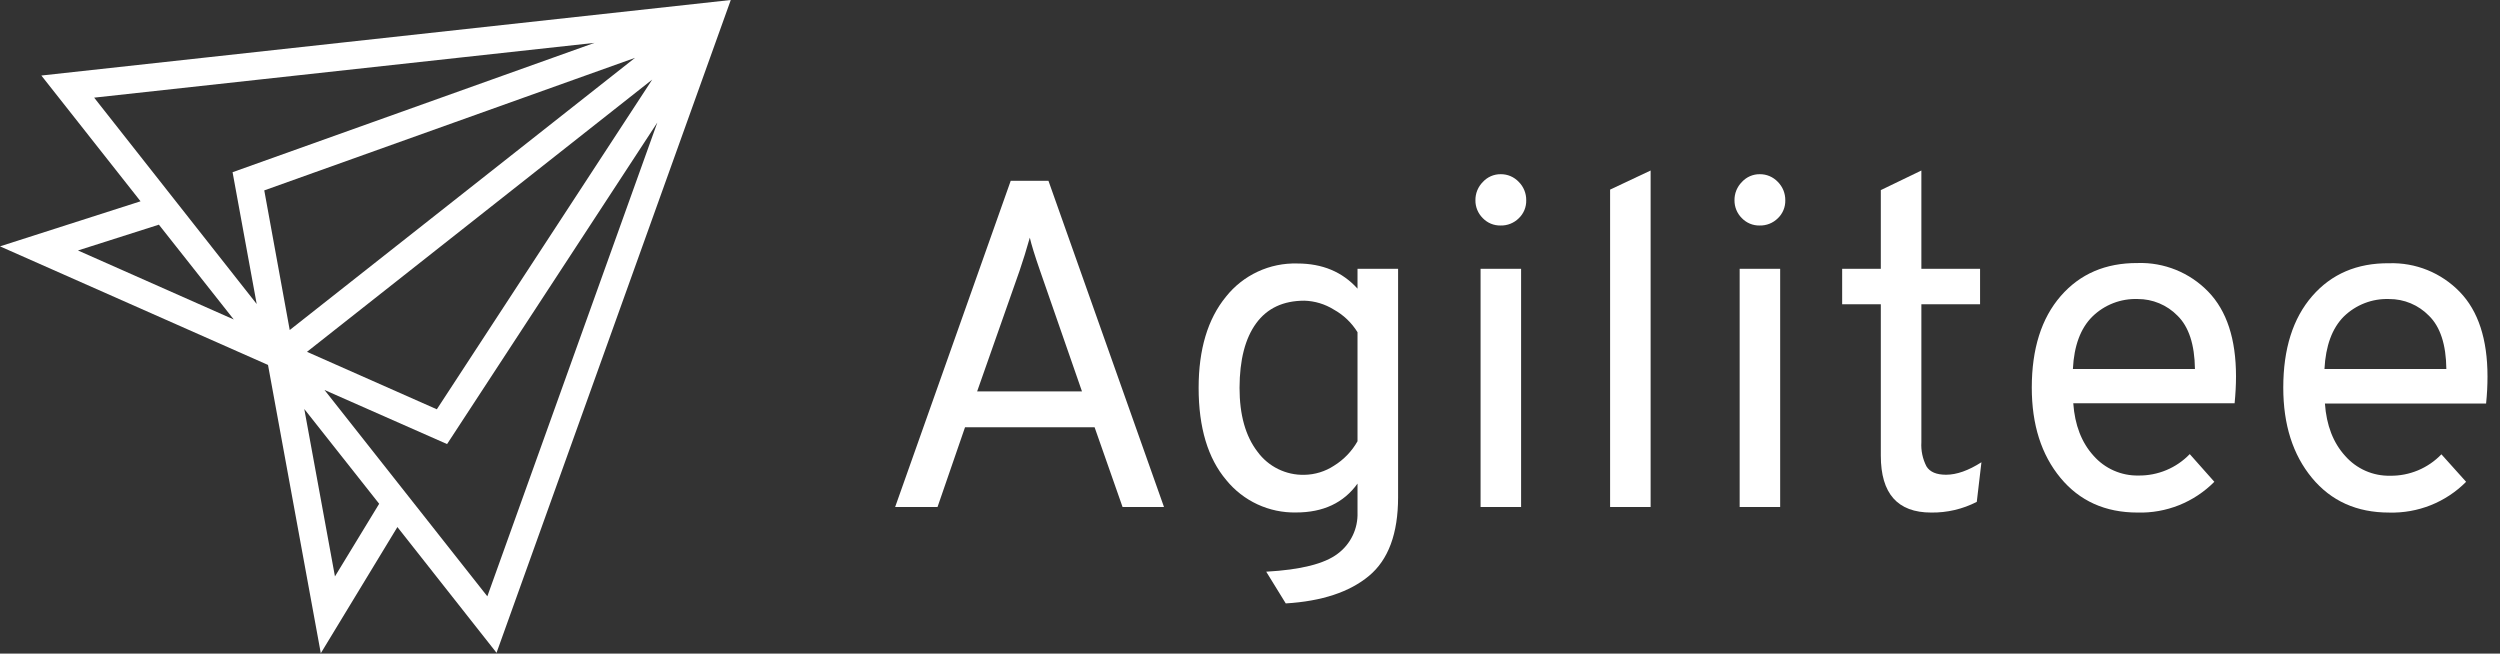 <svg width="153" height="40" viewBox="0 0 153 40" fill="none" xmlns="http://www.w3.org/2000/svg">
<rect x="0" y="0" width="153" height="40" fill="#333333" stroke="none"/>
<g clip-path="url(#clip0_4490_7565)">
<g clip-path="url(#clip1_4490_7565)">
<path d="M68.7 31.027L66.989 26.148H59.06L57.377 31.027H54.783L61.856 11.064H64.165L71.236 31.027H68.7ZM66.217 23.953L63.651 16.569C63.328 15.639 63.119 14.962 63.025 14.544C62.816 15.285 62.607 15.959 62.398 16.569L59.801 23.953H66.217Z" fill="white"/>
<path d="M78.688 36.929L77.492 34.987C79.601 34.871 81.061 34.505 81.868 33.887C82.26 33.596 82.575 33.214 82.785 32.774C82.997 32.335 83.097 31.851 83.08 31.363V29.596C82.231 30.776 80.977 31.365 79.317 31.363C78.503 31.379 77.695 31.209 76.956 30.866C76.217 30.523 75.566 30.017 75.052 29.385C73.922 28.052 73.356 26.169 73.356 23.737C73.356 21.382 73.912 19.524 75.025 18.163C75.545 17.506 76.212 16.98 76.972 16.626C77.731 16.272 78.563 16.101 79.401 16.126C80.929 16.126 82.156 16.639 83.08 17.666V16.452H85.563V30.429C85.563 32.653 84.969 34.258 83.78 35.246C82.592 36.234 80.895 36.795 78.688 36.929ZM79.829 29.059C80.474 29.048 81.103 28.855 81.641 28.501C82.24 28.131 82.735 27.616 83.08 27.004V20.332C82.723 19.752 82.222 19.274 81.627 18.945C81.086 18.608 80.465 18.421 79.829 18.402C78.535 18.402 77.552 18.863 76.878 19.785C76.204 20.707 75.865 22.023 75.86 23.734C75.86 25.389 76.225 26.692 76.957 27.643C77.285 28.094 77.719 28.458 78.218 28.704C78.719 28.951 79.271 29.073 79.829 29.059Z" fill="white"/>
<path d="M92.949 13.358C92.803 13.503 92.629 13.617 92.438 13.693C92.247 13.769 92.042 13.806 91.837 13.801C91.632 13.805 91.428 13.767 91.239 13.688C91.05 13.609 90.88 13.491 90.739 13.343C90.597 13.2 90.484 13.031 90.408 12.845C90.332 12.659 90.293 12.459 90.296 12.258C90.293 12.049 90.332 11.842 90.41 11.648C90.49 11.455 90.606 11.28 90.754 11.132C90.892 10.983 91.059 10.863 91.245 10.782C91.432 10.701 91.633 10.66 91.837 10.661C92.044 10.658 92.251 10.698 92.443 10.779C92.634 10.861 92.806 10.981 92.949 11.132C93.097 11.28 93.213 11.456 93.291 11.649C93.369 11.842 93.408 12.049 93.405 12.258C93.41 12.463 93.372 12.667 93.294 12.856C93.215 13.046 93.098 13.217 92.949 13.358ZM90.611 31.027V16.452H93.091V31.027H90.611Z" fill="white"/>
<path d="M98.538 31.027V11.604L101.018 10.435V31.027H98.538Z" fill="white"/>
<path d="M108.804 13.358C108.658 13.503 108.484 13.617 108.293 13.693C108.101 13.769 107.897 13.806 107.691 13.801C107.487 13.805 107.283 13.767 107.094 13.688C106.905 13.609 106.735 13.491 106.594 13.343C106.451 13.2 106.339 13.031 106.263 12.845C106.187 12.659 106.149 12.459 106.151 12.258C106.147 12.049 106.187 11.842 106.265 11.648C106.344 11.455 106.461 11.28 106.609 11.132C106.746 10.983 106.914 10.863 107.1 10.782C107.287 10.701 107.488 10.66 107.691 10.661C107.899 10.658 108.106 10.698 108.297 10.779C108.489 10.861 108.661 10.981 108.804 11.132C108.951 11.28 109.067 11.456 109.146 11.649C109.224 11.842 109.262 12.049 109.26 12.258C109.265 12.463 109.227 12.667 109.148 12.856C109.07 13.046 108.952 13.217 108.804 13.358ZM106.467 31.027V16.452H108.946V31.027H106.467Z" fill="white"/>
<path d="M118.186 31.368C116.132 31.368 115.106 30.209 115.106 27.89V18.621H112.74V16.452H115.106V11.634L117.588 10.435V16.452H121.18V18.621H117.588V27.062C117.557 27.576 117.665 28.087 117.901 28.544C118.11 28.884 118.509 29.054 119.098 29.054C119.744 29.054 120.466 28.799 121.264 28.29L120.979 30.714C120.116 31.158 119.157 31.382 118.186 31.368Z" fill="white"/>
<path d="M130.818 31.368C128.842 31.368 127.269 30.66 126.1 29.244C124.93 27.829 124.345 25.989 124.345 23.724C124.345 21.347 124.935 19.48 126.113 18.122C127.291 16.764 128.859 16.089 130.818 16.098C131.622 16.071 132.422 16.214 133.168 16.516C133.913 16.818 134.587 17.273 135.146 17.852C136.277 19.02 136.843 20.746 136.844 23.029C136.844 23.561 136.814 24.111 136.758 24.681H126.884C126.979 26.014 127.393 27.084 128.124 27.89C128.467 28.28 128.89 28.591 129.366 28.8C129.842 29.01 130.357 29.113 130.876 29.102C131.461 29.109 132.041 28.997 132.581 28.771C133.12 28.546 133.608 28.212 134.013 27.791L135.518 29.486C134.905 30.105 134.171 30.591 133.363 30.915C132.554 31.238 131.688 31.393 130.818 31.368ZM126.861 22.583H134.331C134.311 21.084 133.955 19.996 133.262 19.319C132.944 18.994 132.565 18.737 132.145 18.562C131.727 18.387 131.277 18.298 130.823 18.3C130.314 18.283 129.806 18.368 129.331 18.552C128.856 18.736 128.422 19.014 128.058 19.37C127.331 20.086 126.932 21.157 126.861 22.583Z" fill="white"/>
<path d="M146.211 31.369C144.234 31.369 142.66 30.661 141.491 29.245C140.321 27.829 139.736 25.989 139.736 23.724C139.736 21.348 140.326 19.48 141.506 18.122C142.686 16.764 144.254 16.094 146.211 16.111C147.015 16.085 147.816 16.227 148.561 16.529C149.307 16.832 149.98 17.287 150.539 17.865C151.67 19.033 152.235 20.759 152.235 23.042C152.235 23.594 152.206 24.145 152.149 24.695H142.285C142.378 26.027 142.791 27.097 143.525 27.903C143.868 28.293 144.292 28.604 144.767 28.814C145.242 29.023 145.758 29.126 146.277 29.115C146.862 29.123 147.442 29.01 147.982 28.785C148.521 28.559 149.009 28.225 149.414 27.804L150.926 29.487C150.311 30.106 149.575 30.593 148.764 30.917C147.953 31.24 147.084 31.394 146.211 31.369ZM142.247 22.584H149.717C149.7 21.085 149.344 19.997 148.648 19.319C148.331 18.995 147.952 18.737 147.533 18.562C147.114 18.387 146.665 18.298 146.211 18.301C145.701 18.283 145.193 18.368 144.718 18.552C144.242 18.736 143.809 19.014 143.443 19.37C142.727 20.087 142.332 21.158 142.257 22.584H142.247Z" fill="white"/>
<path d="M2.531 4.622L8.601 12.319L0 15.077L16.402 22.334L19.633 39.978L24.321 32.255L30.388 39.952L44.723 0L2.531 4.622ZM4.771 15.329L9.724 13.75L14.307 19.553L4.771 15.329ZM5.762 5.976L36.384 2.623L14.233 10.539L15.71 18.606L5.762 5.976ZM16.173 11.652L38.864 3.539L17.731 20.198L16.173 11.652ZM39.916 4.871L26.734 25.049L18.788 21.532L39.916 4.871ZM20.499 35.277L18.622 25.031L23.205 30.831L20.499 35.277ZM29.825 36.495L19.86 23.867L27.361 27.177L40.229 7.499L29.825 36.495Z" fill="white"/>
</g>
</g>
<defs>
<clipPath id="clip0_4490_7565">
<rect width="153" height="40" fill="white"/>
</clipPath>
<clipPath id="clip1_4490_7565">
<rect width="153" height="40" fill="white"/>
</clipPath>
</defs>
</svg>
